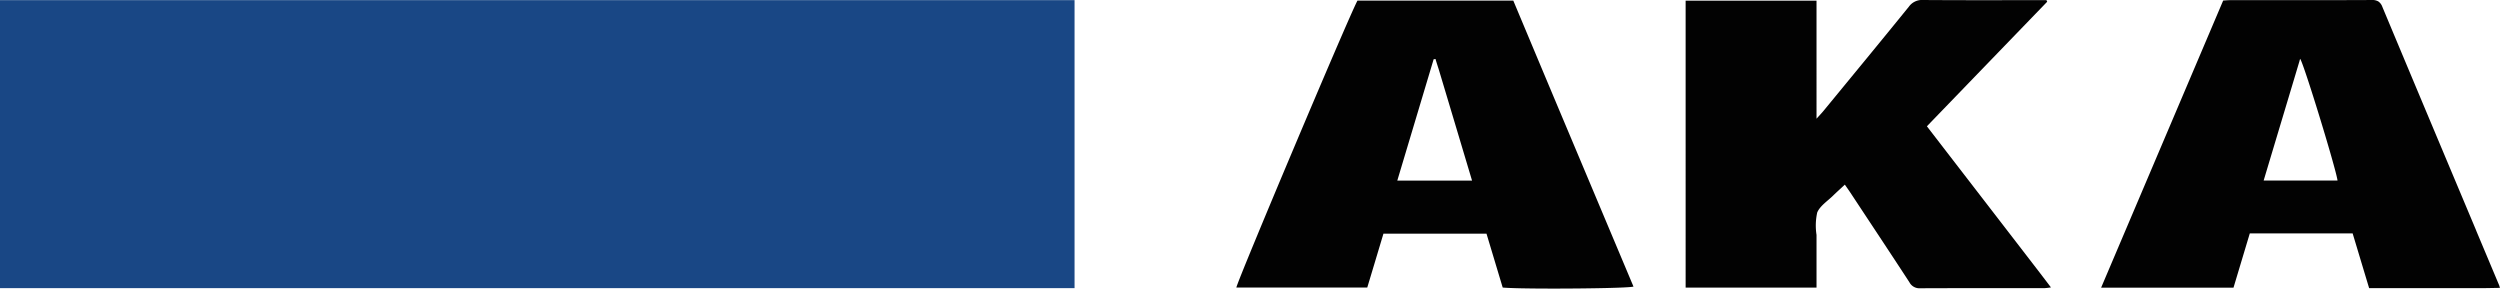 <svg xmlns="http://www.w3.org/2000/svg" width="242.568" height="28" viewBox="0 0 242.568 28"><g transform="translate(-369.628 -864.618)"><path d="M133.037,864.757h69.457V892.7H98.233V864.757Z" transform="translate(271.395 -0.127)" fill="#194785"/><path d="M25.842,27.9c-.322-1.069-.64-2.128-.977-3.249l-.017-.057-.046-.152-.532-1.769h-10l-.873,2.91-.028.093L12.7,27.9H0c.022-.275,2.911-7.226,5.587-13.567C8.354,7.775,11.333.817,11.75.061H26.87c1.528,3.645,2.823,6.733,4.175,9.952,2.329,5.531,4.663,11.08,6.921,16.447l.566,1.346c-.356.12-4.293.194-7.737.194C28.332,28,26.527,27.964,25.842,27.9ZM19.173,5.743l-.029,0-3.53,11.781h7.254l-.015-.05-.01-.035-.183-.613-.009-.029c-1.029-3.44-2-6.689-3.013-10.062-.12-.371-.215-.675-.293-.923l0-.011,0-.011v0l0-.007,0-.009-.015-.047ZM65.3,27.38c-1.887-2.893-3.8-5.771-5.7-8.652-.163-.247-.336-.488-.56-.813-.4.375-.777.708-1.134,1.059-.541.532-1.267.991-1.546,1.639a5.915,5.915,0,0,0-.069,2.179c0,1.686,0,3.371,0,5.112h-12.7V.062h12.7V11.518c.31-.346.507-.55.686-.768,2.764-3.363,5.534-6.72,8.274-10.1A1.561,1.561,0,0,1,66.626,0c3.755.028,7.51.014,11.265.014h.71c.025.051.048.1.072.153L67,12.253c3.662,4.751,7.3,9.465,10.965,14.225.364.477.693.908,1.072,1.408a5.7,5.7,0,0,1-.612.07H74.765c-2.808,0-5.615,0-8.422.013H66.33A1.091,1.091,0,0,1,65.3,27.38Zm54.333.579h-9.723c-.478-1.583-1-3.32-1.6-5.312h-9.98l-1.4,4.662-.013.042-.167.559H83.905L88.862,16.25,95.748.052l.245-.016h0c.154-.011.3-.021.441-.021h5.957c2.444,0,5.076,0,7.762-.014h.014a1.16,1.16,0,0,1,.628.135,1.046,1.046,0,0,1,.393.521c3.026,7.236,6.116,14.588,9.105,21.7l0,.012.067.159,2.158,5.135a1.114,1.114,0,0,1,.04.122c.011.037.024.083.044.145l-.538.01h0c-.425.008-.827.016-1.235.019-.206,0-.431,0-.71,0ZM103.178,5.819l-.017.058,0,.011,0,.008-.009.03v0l-.005.018-.015.049-.116.387-.331,1.107-2.208,7.354v0l-.552,1.84-.011.036-.011.036-.141.471-.027.091-.034.113-.027.089h7.169c-.082-.611-.96-3.631-1.742-6.177-.809-2.636-1.705-5.4-1.885-5.632Z" transform="translate(489.589 864.618)" fill="#020202"/></g></svg>